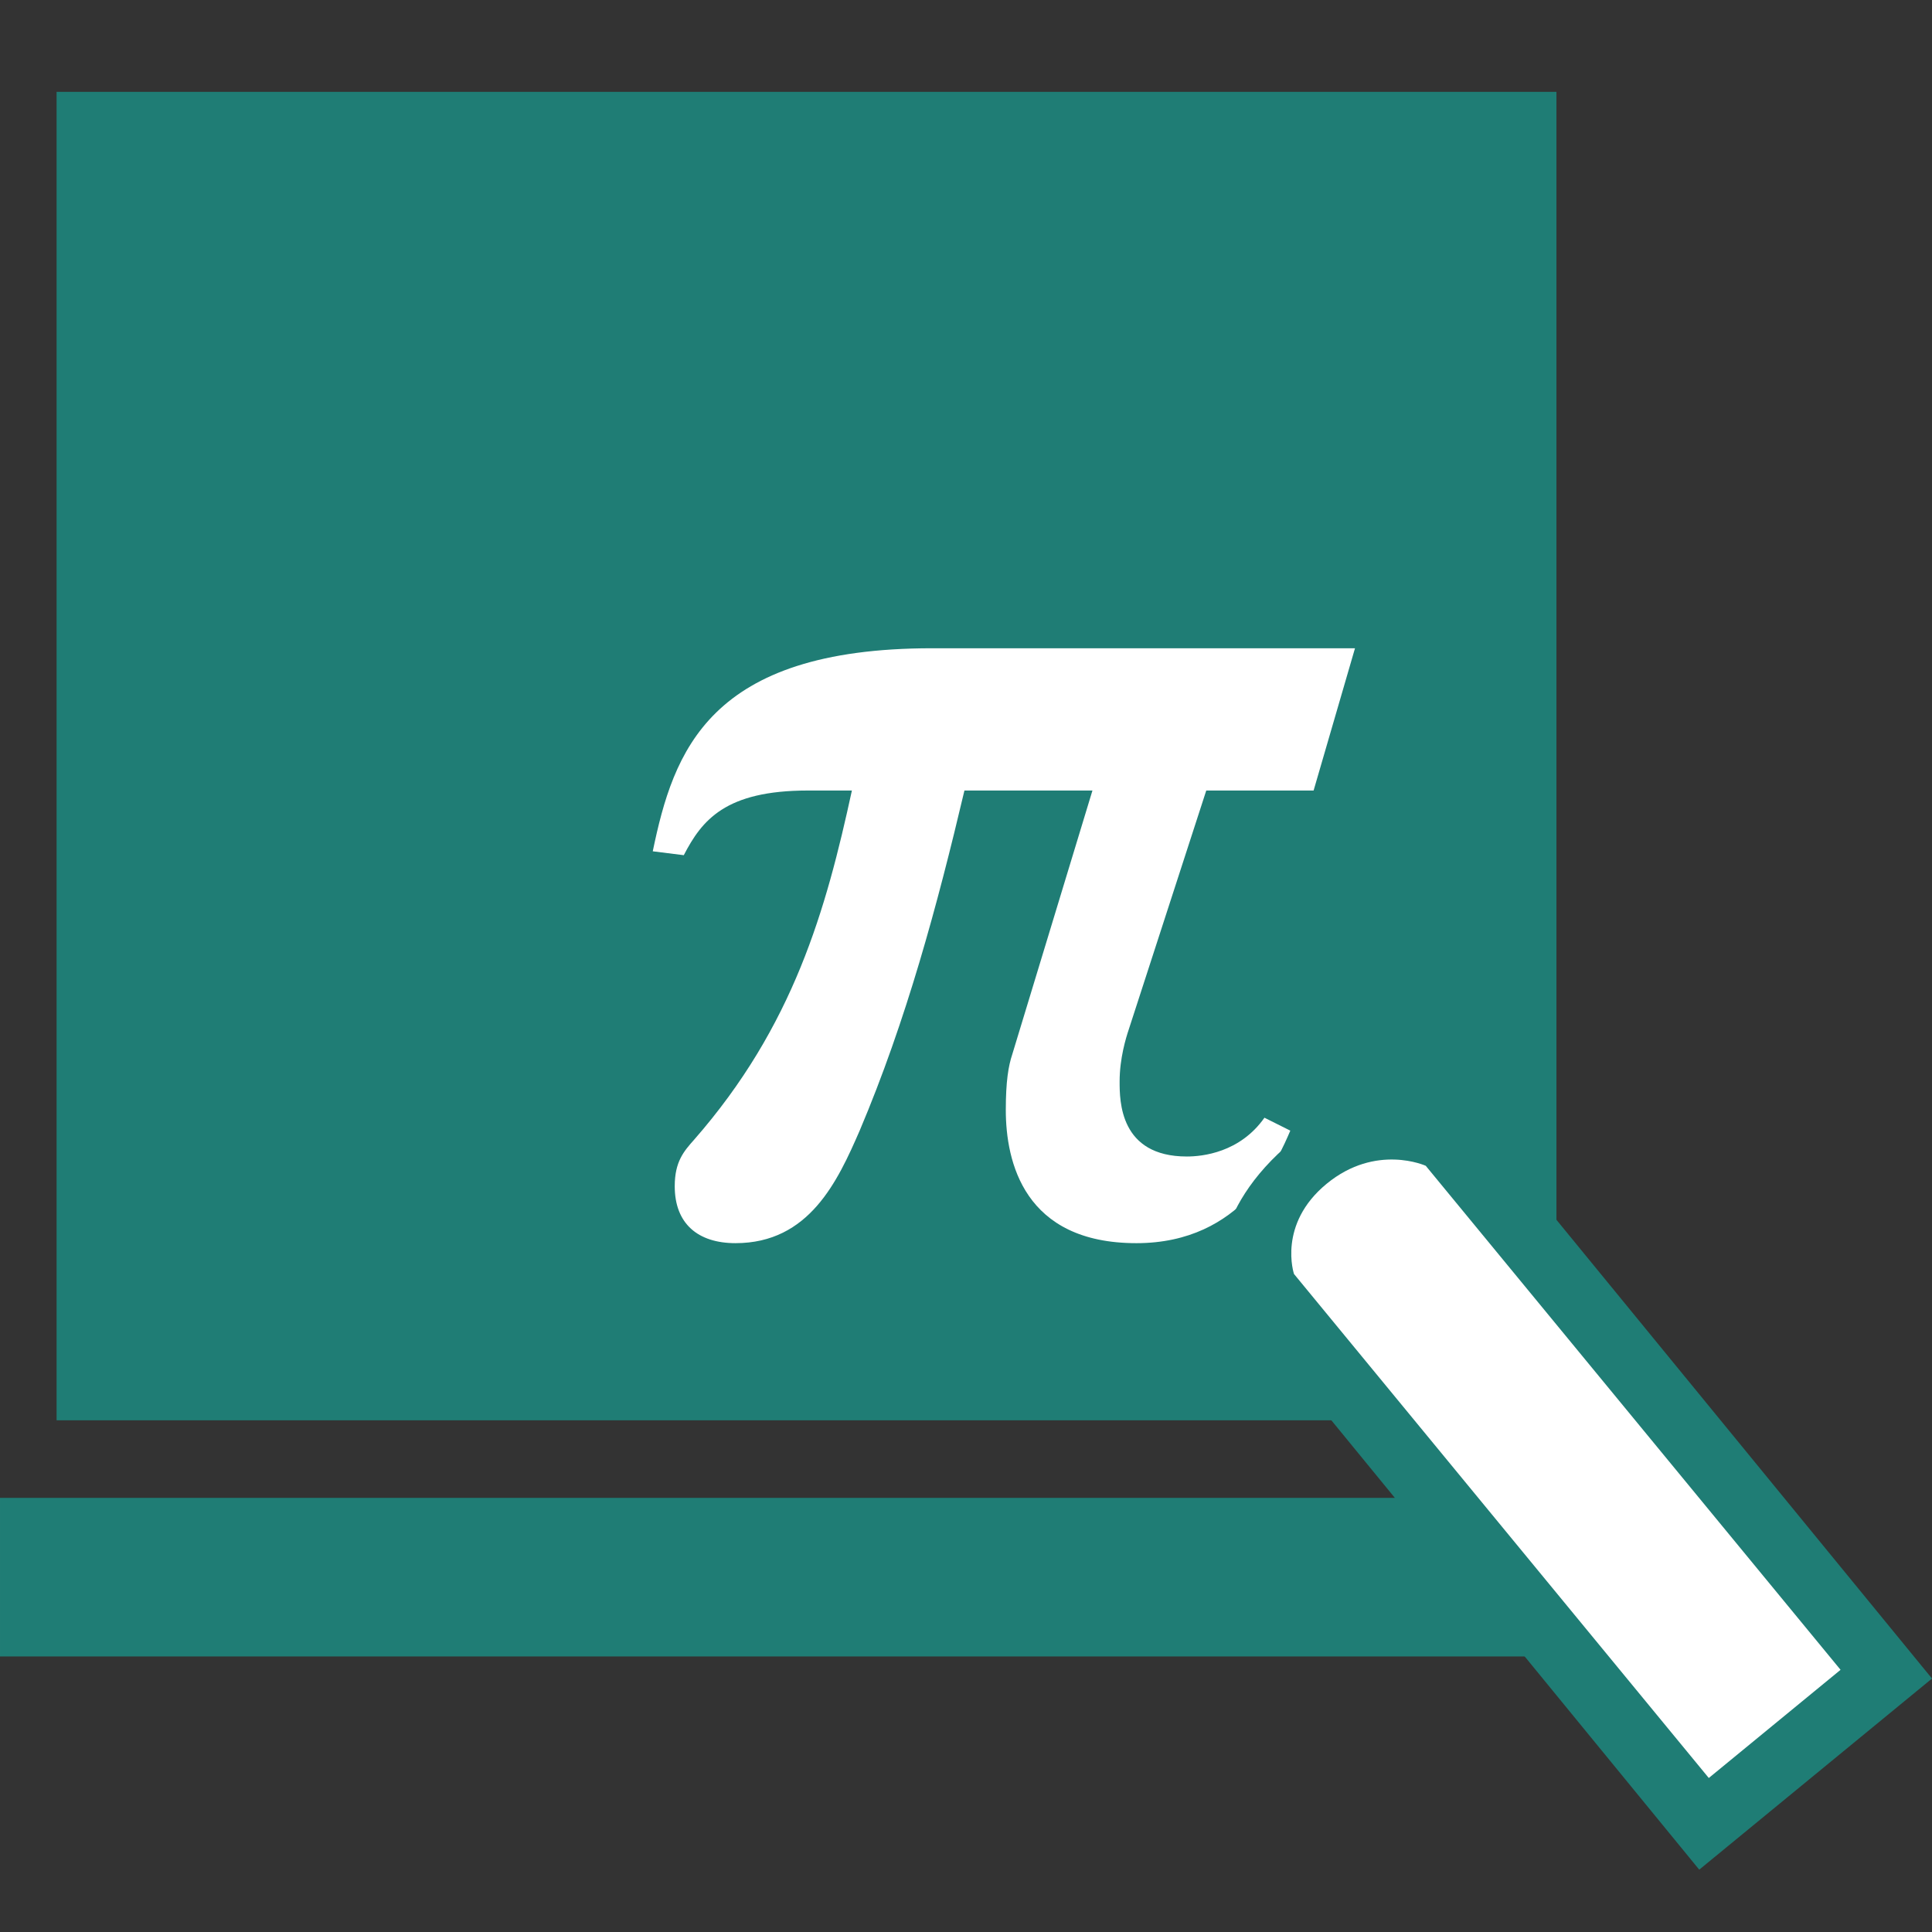 <?xml version="1.0" encoding="UTF-8"?> 
<!-- Generator: Adobe Illustrator 24.3.0, SVG Export Plug-In . SVG Version: 6.00 Build 0) --> 
<svg xmlns="http://www.w3.org/2000/svg" xmlns:xlink="http://www.w3.org/1999/xlink" version="1.1" id="レイヤー_1" x="0px" y="0px" width="500px" height="500px" viewBox="0 0 500 500" style="enable-background:new 0 0 500 500;" xml:space="preserve"> 

<rect x="0" y="0" width="500" height="500" fill="#333333" stroke="none"/> 

<style type="text/css"> .st0{fill:#1f7d75;} .st1{fill:#FFFFFF;} </style> 
<g> 
	<rect x="14.646" y="23.769" class="st0" width="388.161" height="343.8" style="fill: #1f7d75;"/>
    <rect x="0.003" y="387.645" class="st0" width="402.375" height="41.045" style="fill: #1f7d75;"/>
<g> 
	<path class="st1" d="M282.724,204.587h-33.13c-7.031,29.784-15.062,59.573-27.113,88.022c-5.688,13.054-13.05,29.12-32.133,29.12 c-9.705,0-15.727-5.021-15.727-14.729c0-6.358,2.341-9.038,5.02-12.049c25.768-29.45,34.138-59.575,40.83-90.365h-11.376 c-21.425,0-27.443,7.696-32.132,16.734l-8.03-1.003c5.355-25.773,14.388-52.549,72.29-52.549h109.449l-10.713,36.819H312.18 l-20.082,61.916c-0.671,2.01-2.341,7.365-2.341,13.39c0,5.018,0,19.41,17.402,19.41c4.013,0,13.722-1.001,20.081-10.04l6.69,3.347 c-3.009,7.03-12.382,29.12-39.826,29.12c-29.114,0-33.804-21.087-33.804-34.475c0-7.362,0.668-11.381,1.675-14.394 L282.724,204.587z"></path>
	 </g> 

<g> 
	<path class="st0" d="M315.841,332.503c0,0-3.746-18.806,18.845-37.354c22.59-18.548,41.396-12.108,41.396-12.108L500,434.408 l-60.239,49.459L315.841,332.503z"></path> 
	
	<path class="st1" d="M334.886,329.707c0,0-4.331-12.855,8.456-23.355c12.788-10.499,25.643-4.643,25.643-4.643l107.35,130.436 l-34.1,27.997L334.886,329.707z"></path> </g>
 </g> </svg> 